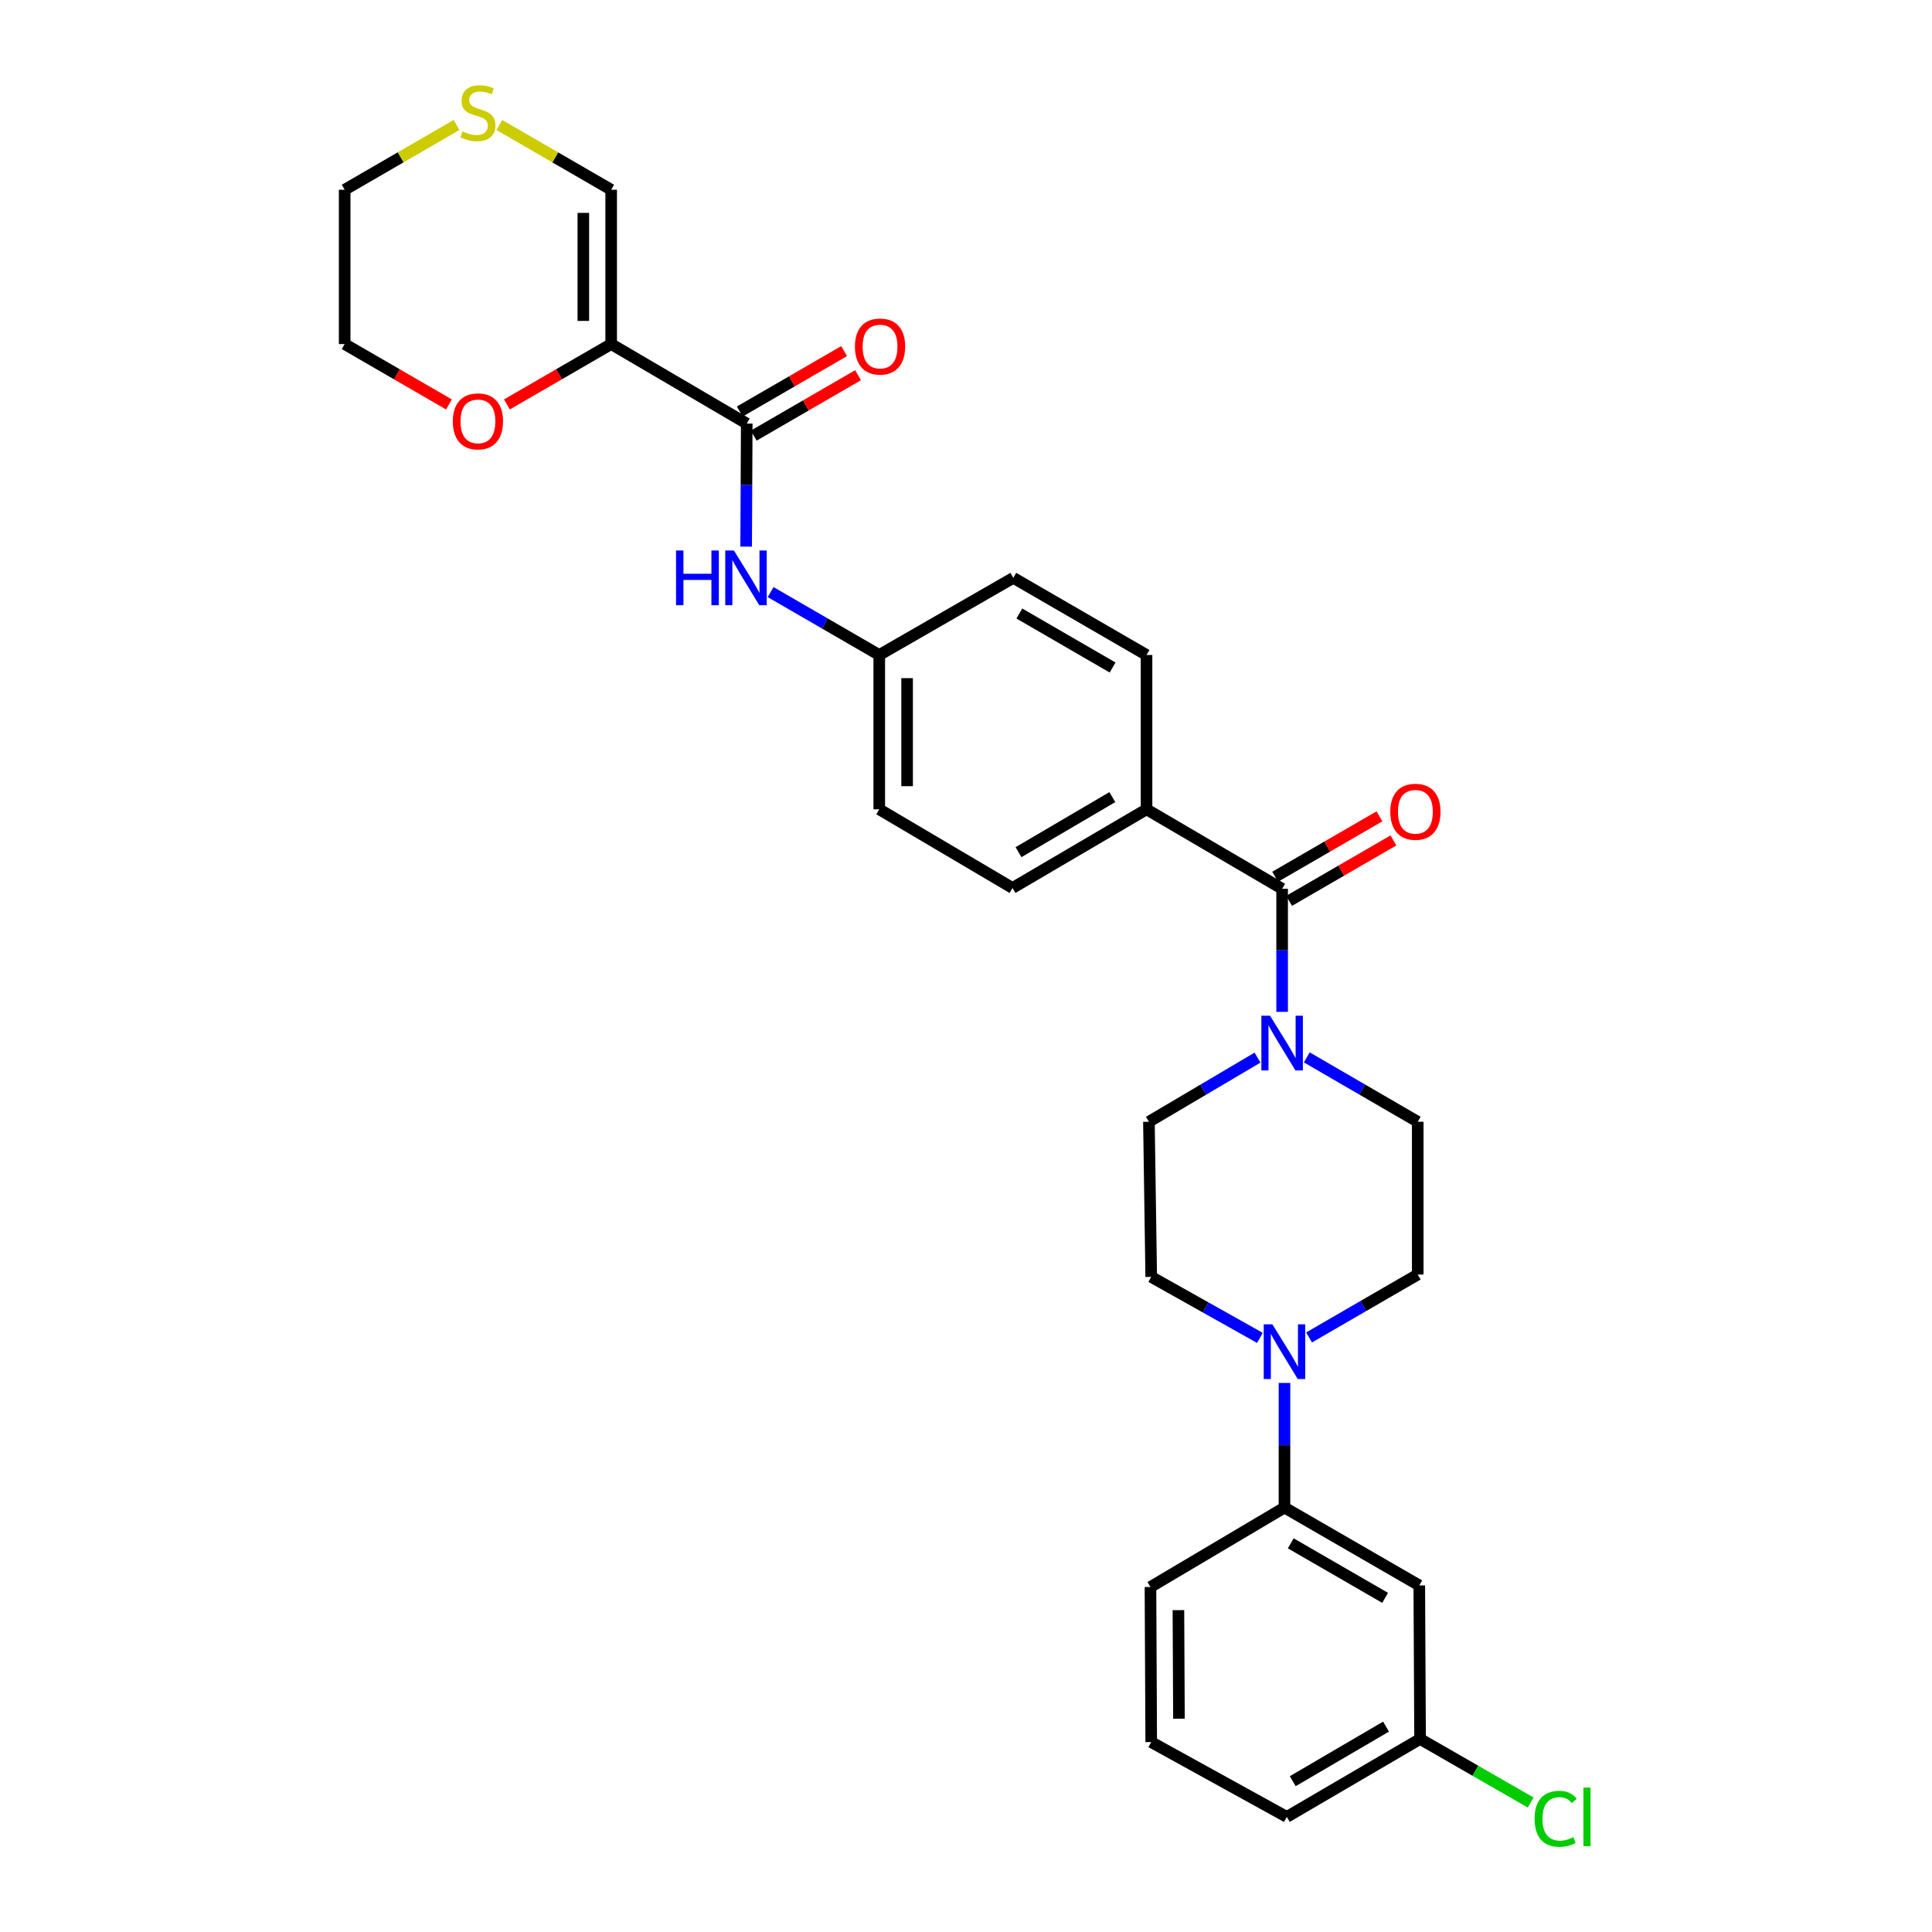 <?xml version='1.0' encoding='iso-8859-1'?>
<svg version='1.1' baseProfile='full'
              xmlns='http://www.w3.org/2000/svg'
                      xmlns:rdkit='http://www.rdkit.org/xml'
                      xmlns:xlink='http://www.w3.org/1999/xlink'
                  xml:space='preserve'
width='1000px' height='1000px' viewBox='0 0 1000 1000'>
<!-- END OF HEADER -->
<rect style='opacity:1.0;fill:#FFFFFF;stroke:none' width='1000' height='1000' x='0' y='0'> </rect>
<path class='bond-0' d='M 316.343,178.091 L 386.512,219.236' style='fill:none;fill-rule:evenodd;stroke:#000000;stroke-width:6px;stroke-linecap:butt;stroke-linejoin:miter;stroke-opacity:1' />
<path class='bond-6' d='M 316.343,178.091 L 316.343,98.217' style='fill:none;fill-rule:evenodd;stroke:#000000;stroke-width:6px;stroke-linecap:butt;stroke-linejoin:miter;stroke-opacity:1' />
<path class='bond-6' d='M 301.931,166.11 L 301.931,110.198' style='fill:none;fill-rule:evenodd;stroke:#000000;stroke-width:6px;stroke-linecap:butt;stroke-linejoin:miter;stroke-opacity:1' />
<path class='bond-9' d='M 316.343,178.091 L 289.354,193.715' style='fill:none;fill-rule:evenodd;stroke:#000000;stroke-width:6px;stroke-linecap:butt;stroke-linejoin:miter;stroke-opacity:1' />
<path class='bond-9' d='M 289.354,193.715 L 262.366,209.34' style='fill:none;fill-rule:evenodd;stroke:#FF0000;stroke-width:6px;stroke-linecap:butt;stroke-linejoin:miter;stroke-opacity:1' />
<path class='bond-4' d='M 386.512,219.236 L 386.359,251.087' style='fill:none;fill-rule:evenodd;stroke:#000000;stroke-width:6px;stroke-linecap:butt;stroke-linejoin:miter;stroke-opacity:1' />
<path class='bond-4' d='M 386.359,251.087 L 386.206,282.938' style='fill:none;fill-rule:evenodd;stroke:#0000FF;stroke-width:6px;stroke-linecap:butt;stroke-linejoin:miter;stroke-opacity:1' />
<path class='bond-16' d='M 390.123,225.473 L 417.126,209.84' style='fill:none;fill-rule:evenodd;stroke:#000000;stroke-width:6px;stroke-linecap:butt;stroke-linejoin:miter;stroke-opacity:1' />
<path class='bond-16' d='M 417.126,209.84 L 444.13,194.208' style='fill:none;fill-rule:evenodd;stroke:#FF0000;stroke-width:6px;stroke-linecap:butt;stroke-linejoin:miter;stroke-opacity:1' />
<path class='bond-16' d='M 382.902,213 L 409.906,197.368' style='fill:none;fill-rule:evenodd;stroke:#000000;stroke-width:6px;stroke-linecap:butt;stroke-linejoin:miter;stroke-opacity:1' />
<path class='bond-16' d='M 409.906,197.368 L 436.91,181.735' style='fill:none;fill-rule:evenodd;stroke:#FF0000;stroke-width:6px;stroke-linecap:butt;stroke-linejoin:miter;stroke-opacity:1' />
<path class='bond-1' d='M 663.628,460.035 L 593.443,418.905' style='fill:none;fill-rule:evenodd;stroke:#000000;stroke-width:6px;stroke-linecap:butt;stroke-linejoin:miter;stroke-opacity:1' />
<path class='bond-2' d='M 663.628,460.035 L 663.628,491.885' style='fill:none;fill-rule:evenodd;stroke:#000000;stroke-width:6px;stroke-linecap:butt;stroke-linejoin:miter;stroke-opacity:1' />
<path class='bond-2' d='M 663.628,491.885 L 663.628,523.736' style='fill:none;fill-rule:evenodd;stroke:#0000FF;stroke-width:6px;stroke-linecap:butt;stroke-linejoin:miter;stroke-opacity:1' />
<path class='bond-15' d='M 667.24,466.27 L 694.232,450.639' style='fill:none;fill-rule:evenodd;stroke:#000000;stroke-width:6px;stroke-linecap:butt;stroke-linejoin:miter;stroke-opacity:1' />
<path class='bond-15' d='M 694.232,450.639 L 721.224,435.008' style='fill:none;fill-rule:evenodd;stroke:#FF0000;stroke-width:6px;stroke-linecap:butt;stroke-linejoin:miter;stroke-opacity:1' />
<path class='bond-15' d='M 660.017,453.799 L 687.009,438.168' style='fill:none;fill-rule:evenodd;stroke:#000000;stroke-width:6px;stroke-linecap:butt;stroke-linejoin:miter;stroke-opacity:1' />
<path class='bond-15' d='M 687.009,438.168 L 714.001,422.536' style='fill:none;fill-rule:evenodd;stroke:#FF0000;stroke-width:6px;stroke-linecap:butt;stroke-linejoin:miter;stroke-opacity:1' />
<path class='bond-11' d='M 650.886,547.419 L 622.781,564.021' style='fill:none;fill-rule:evenodd;stroke:#0000FF;stroke-width:6px;stroke-linecap:butt;stroke-linejoin:miter;stroke-opacity:1' />
<path class='bond-11' d='M 622.781,564.021 L 594.676,580.622' style='fill:none;fill-rule:evenodd;stroke:#000000;stroke-width:6px;stroke-linecap:butt;stroke-linejoin:miter;stroke-opacity:1' />
<path class='bond-12' d='M 676.397,547.302 L 705.106,563.962' style='fill:none;fill-rule:evenodd;stroke:#0000FF;stroke-width:6px;stroke-linecap:butt;stroke-linejoin:miter;stroke-opacity:1' />
<path class='bond-12' d='M 705.106,563.962 L 733.814,580.622' style='fill:none;fill-rule:evenodd;stroke:#000000;stroke-width:6px;stroke-linecap:butt;stroke-linejoin:miter;stroke-opacity:1' />
<path class='bond-3' d='M 677.578,692.259 L 705.696,675.977' style='fill:none;fill-rule:evenodd;stroke:#0000FF;stroke-width:6px;stroke-linecap:butt;stroke-linejoin:miter;stroke-opacity:1' />
<path class='bond-3' d='M 705.696,675.977 L 733.814,659.695' style='fill:none;fill-rule:evenodd;stroke:#000000;stroke-width:6px;stroke-linecap:butt;stroke-linejoin:miter;stroke-opacity:1' />
<path class='bond-5' d='M 664.845,715.809 L 664.845,748.058' style='fill:none;fill-rule:evenodd;stroke:#0000FF;stroke-width:6px;stroke-linecap:butt;stroke-linejoin:miter;stroke-opacity:1' />
<path class='bond-5' d='M 664.845,748.058 L 664.845,780.306' style='fill:none;fill-rule:evenodd;stroke:#000000;stroke-width:6px;stroke-linecap:butt;stroke-linejoin:miter;stroke-opacity:1' />
<path class='bond-31' d='M 652.128,692.493 L 623.998,676.703' style='fill:none;fill-rule:evenodd;stroke:#0000FF;stroke-width:6px;stroke-linecap:butt;stroke-linejoin:miter;stroke-opacity:1' />
<path class='bond-31' d='M 623.998,676.703 L 595.869,660.912' style='fill:none;fill-rule:evenodd;stroke:#000000;stroke-width:6px;stroke-linecap:butt;stroke-linejoin:miter;stroke-opacity:1' />
<path class='bond-19' d='M 398.86,306.465 L 426.983,322.744' style='fill:none;fill-rule:evenodd;stroke:#0000FF;stroke-width:6px;stroke-linecap:butt;stroke-linejoin:miter;stroke-opacity:1' />
<path class='bond-19' d='M 426.983,322.744 L 455.105,339.023' style='fill:none;fill-rule:evenodd;stroke:#000000;stroke-width:6px;stroke-linecap:butt;stroke-linejoin:miter;stroke-opacity:1' />
<path class='bond-7' d='M 664.845,780.306 L 734.615,820.62' style='fill:none;fill-rule:evenodd;stroke:#000000;stroke-width:6px;stroke-linecap:butt;stroke-linejoin:miter;stroke-opacity:1' />
<path class='bond-7' d='M 668.101,798.832 L 716.939,827.051' style='fill:none;fill-rule:evenodd;stroke:#000000;stroke-width:6px;stroke-linecap:butt;stroke-linejoin:miter;stroke-opacity:1' />
<path class='bond-24' d='M 664.845,780.306 L 595.476,821.436' style='fill:none;fill-rule:evenodd;stroke:#000000;stroke-width:6px;stroke-linecap:butt;stroke-linejoin:miter;stroke-opacity:1' />
<path class='bond-10' d='M 316.343,98.217 L 287.394,81.454' style='fill:none;fill-rule:evenodd;stroke:#000000;stroke-width:6px;stroke-linecap:butt;stroke-linejoin:miter;stroke-opacity:1' />
<path class='bond-10' d='M 287.394,81.454 L 258.446,64.692' style='fill:none;fill-rule:evenodd;stroke:#CCCC00;stroke-width:6px;stroke-linecap:butt;stroke-linejoin:miter;stroke-opacity:1' />
<path class='bond-20' d='M 734.615,820.62 L 735.031,900.085' style='fill:none;fill-rule:evenodd;stroke:#000000;stroke-width:6px;stroke-linecap:butt;stroke-linejoin:miter;stroke-opacity:1' />
<path class='bond-8' d='M 593.443,418.905 L 524.074,459.618' style='fill:none;fill-rule:evenodd;stroke:#000000;stroke-width:6px;stroke-linecap:butt;stroke-linejoin:miter;stroke-opacity:1' />
<path class='bond-8' d='M 575.742,412.583 L 527.184,441.082' style='fill:none;fill-rule:evenodd;stroke:#000000;stroke-width:6px;stroke-linecap:butt;stroke-linejoin:miter;stroke-opacity:1' />
<path class='bond-30' d='M 593.443,418.905 L 593.443,339.023' style='fill:none;fill-rule:evenodd;stroke:#000000;stroke-width:6px;stroke-linecap:butt;stroke-linejoin:miter;stroke-opacity:1' />
<path class='bond-27' d='M 232.381,209.341 L 205.389,193.716' style='fill:none;fill-rule:evenodd;stroke:#FF0000;stroke-width:6px;stroke-linecap:butt;stroke-linejoin:miter;stroke-opacity:1' />
<path class='bond-27' d='M 205.389,193.716 L 178.397,178.091' style='fill:none;fill-rule:evenodd;stroke:#000000;stroke-width:6px;stroke-linecap:butt;stroke-linejoin:miter;stroke-opacity:1' />
<path class='bond-29' d='M 236.301,64.691 L 207.349,81.454' style='fill:none;fill-rule:evenodd;stroke:#CCCC00;stroke-width:6px;stroke-linecap:butt;stroke-linejoin:miter;stroke-opacity:1' />
<path class='bond-29' d='M 207.349,81.454 L 178.397,98.217' style='fill:none;fill-rule:evenodd;stroke:#000000;stroke-width:6px;stroke-linecap:butt;stroke-linejoin:miter;stroke-opacity:1' />
<path class='bond-14' d='M 594.676,580.622 L 595.869,660.912' style='fill:none;fill-rule:evenodd;stroke:#000000;stroke-width:6px;stroke-linecap:butt;stroke-linejoin:miter;stroke-opacity:1' />
<path class='bond-13' d='M 733.814,580.622 L 733.814,659.695' style='fill:none;fill-rule:evenodd;stroke:#000000;stroke-width:6px;stroke-linecap:butt;stroke-linejoin:miter;stroke-opacity:1' />
<path class='bond-17' d='M 524.074,459.618 L 455.105,418.905' style='fill:none;fill-rule:evenodd;stroke:#000000;stroke-width:6px;stroke-linecap:butt;stroke-linejoin:miter;stroke-opacity:1' />
<path class='bond-18' d='M 593.443,339.023 L 524.49,299.094' style='fill:none;fill-rule:evenodd;stroke:#000000;stroke-width:6px;stroke-linecap:butt;stroke-linejoin:miter;stroke-opacity:1' />
<path class='bond-18' d='M 575.878,345.505 L 527.611,317.555' style='fill:none;fill-rule:evenodd;stroke:#000000;stroke-width:6px;stroke-linecap:butt;stroke-linejoin:miter;stroke-opacity:1' />
<path class='bond-21' d='M 455.105,339.023 L 524.49,299.094' style='fill:none;fill-rule:evenodd;stroke:#000000;stroke-width:6px;stroke-linecap:butt;stroke-linejoin:miter;stroke-opacity:1' />
<path class='bond-22' d='M 455.105,339.023 L 455.105,418.905' style='fill:none;fill-rule:evenodd;stroke:#000000;stroke-width:6px;stroke-linecap:butt;stroke-linejoin:miter;stroke-opacity:1' />
<path class='bond-22' d='M 469.517,351.005 L 469.517,406.923' style='fill:none;fill-rule:evenodd;stroke:#000000;stroke-width:6px;stroke-linecap:butt;stroke-linejoin:miter;stroke-opacity:1' />
<path class='bond-23' d='M 735.031,900.085 L 763.652,916.537' style='fill:none;fill-rule:evenodd;stroke:#000000;stroke-width:6px;stroke-linecap:butt;stroke-linejoin:miter;stroke-opacity:1' />
<path class='bond-23' d='M 763.652,916.537 L 792.273,932.99' style='fill:none;fill-rule:evenodd;stroke:#00CC00;stroke-width:6px;stroke-linecap:butt;stroke-linejoin:miter;stroke-opacity:1' />
<path class='bond-32' d='M 735.031,900.085 L 666.054,940.43' style='fill:none;fill-rule:evenodd;stroke:#000000;stroke-width:6px;stroke-linecap:butt;stroke-linejoin:miter;stroke-opacity:1' />
<path class='bond-32' d='M 717.408,893.697 L 669.125,921.938' style='fill:none;fill-rule:evenodd;stroke:#000000;stroke-width:6px;stroke-linecap:butt;stroke-linejoin:miter;stroke-opacity:1' />
<path class='bond-25' d='M 595.476,821.436 L 595.869,901.71' style='fill:none;fill-rule:evenodd;stroke:#000000;stroke-width:6px;stroke-linecap:butt;stroke-linejoin:miter;stroke-opacity:1' />
<path class='bond-25' d='M 609.947,833.407 L 610.222,889.599' style='fill:none;fill-rule:evenodd;stroke:#000000;stroke-width:6px;stroke-linecap:butt;stroke-linejoin:miter;stroke-opacity:1' />
<path class='bond-28' d='M 595.869,901.71 L 666.054,940.43' style='fill:none;fill-rule:evenodd;stroke:#000000;stroke-width:6px;stroke-linecap:butt;stroke-linejoin:miter;stroke-opacity:1' />
<path class='bond-26' d='M 178.397,98.217 L 178.397,178.091' style='fill:none;fill-rule:evenodd;stroke:#000000;stroke-width:6px;stroke-linecap:butt;stroke-linejoin:miter;stroke-opacity:1' />
<path  class='atom-3' d='M 657.368 525.732
L 666.648 540.732
Q 667.568 542.212, 669.048 544.892
Q 670.528 547.572, 670.608 547.732
L 670.608 525.732
L 674.368 525.732
L 674.368 554.052
L 670.488 554.052
L 660.528 537.652
Q 659.368 535.732, 658.128 533.532
Q 656.928 531.332, 656.568 530.652
L 656.568 554.052
L 652.888 554.052
L 652.888 525.732
L 657.368 525.732
' fill='#0000FF'/>
<path  class='atom-4' d='M 658.585 685.472
L 667.865 700.472
Q 668.785 701.952, 670.265 704.632
Q 671.745 707.312, 671.825 707.472
L 671.825 685.472
L 675.585 685.472
L 675.585 713.792
L 671.705 713.792
L 661.745 697.392
Q 660.585 695.472, 659.345 693.272
Q 658.145 691.072, 657.785 690.392
L 657.785 713.792
L 654.105 713.792
L 654.105 685.472
L 658.585 685.472
' fill='#0000FF'/>
<path  class='atom-5' d='M 349.908 284.934
L 353.748 284.934
L 353.748 296.974
L 368.228 296.974
L 368.228 284.934
L 372.068 284.934
L 372.068 313.254
L 368.228 313.254
L 368.228 300.174
L 353.748 300.174
L 353.748 313.254
L 349.908 313.254
L 349.908 284.934
' fill='#0000FF'/>
<path  class='atom-5' d='M 379.868 284.934
L 389.148 299.934
Q 390.068 301.414, 391.548 304.094
Q 393.028 306.774, 393.108 306.934
L 393.108 284.934
L 396.868 284.934
L 396.868 313.254
L 392.988 313.254
L 383.028 296.854
Q 381.868 294.934, 380.628 292.734
Q 379.428 290.534, 379.068 289.854
L 379.068 313.254
L 375.388 313.254
L 375.388 284.934
L 379.868 284.934
' fill='#0000FF'/>
<path  class='atom-10' d='M 234.374 218.099
Q 234.374 211.299, 237.734 207.499
Q 241.094 203.699, 247.374 203.699
Q 253.654 203.699, 257.014 207.499
Q 260.374 211.299, 260.374 218.099
Q 260.374 224.979, 256.974 228.899
Q 253.574 232.779, 247.374 232.779
Q 241.134 232.779, 237.734 228.899
Q 234.374 225.019, 234.374 218.099
M 247.374 229.579
Q 251.694 229.579, 254.014 226.699
Q 256.374 223.779, 256.374 218.099
Q 256.374 212.539, 254.014 209.739
Q 251.694 206.899, 247.374 206.899
Q 243.054 206.899, 240.694 209.699
Q 238.374 212.499, 238.374 218.099
Q 238.374 223.819, 240.694 226.699
Q 243.054 229.579, 247.374 229.579
' fill='#FF0000'/>
<path  class='atom-11' d='M 239.374 68
Q 239.694 68.12, 241.014 68.68
Q 242.334 69.24, 243.774 69.6
Q 245.254 69.92, 246.694 69.92
Q 249.374 69.92, 250.934 68.64
Q 252.494 67.32, 252.494 65.04
Q 252.494 63.48, 251.694 62.52
Q 250.934 61.56, 249.734 61.04
Q 248.534 60.52, 246.534 59.92
Q 244.014 59.16, 242.494 58.44
Q 241.014 57.72, 239.934 56.2
Q 238.894 54.68, 238.894 52.12
Q 238.894 48.56, 241.294 46.36
Q 243.734 44.16, 248.534 44.16
Q 251.814 44.16, 255.534 45.72
L 254.614 48.8
Q 251.214 47.4, 248.654 47.4
Q 245.894 47.4, 244.374 48.56
Q 242.854 49.68, 242.894 51.64
Q 242.894 53.16, 243.654 54.08
Q 244.454 55, 245.574 55.52
Q 246.734 56.04, 248.654 56.64
Q 251.214 57.44, 252.734 58.24
Q 254.254 59.04, 255.334 60.68
Q 256.454 62.28, 256.454 65.04
Q 256.454 68.96, 253.814 71.08
Q 251.214 73.16, 246.854 73.16
Q 244.334 73.16, 242.414 72.6
Q 240.534 72.08, 238.294 71.16
L 239.374 68
' fill='#CCCC00'/>
<path  class='atom-16' d='M 719.605 420.17
Q 719.605 413.37, 722.965 409.57
Q 726.325 405.77, 732.605 405.77
Q 738.885 405.77, 742.245 409.57
Q 745.605 413.37, 745.605 420.17
Q 745.605 427.05, 742.205 430.97
Q 738.805 434.85, 732.605 434.85
Q 726.365 434.85, 722.965 430.97
Q 719.605 427.09, 719.605 420.17
M 732.605 431.65
Q 736.925 431.65, 739.245 428.77
Q 741.605 425.85, 741.605 420.17
Q 741.605 414.61, 739.245 411.81
Q 736.925 408.97, 732.605 408.97
Q 728.285 408.97, 725.925 411.77
Q 723.605 414.57, 723.605 420.17
Q 723.605 425.89, 725.925 428.77
Q 728.285 431.65, 732.605 431.65
' fill='#FF0000'/>
<path  class='atom-17' d='M 442.513 179.372
Q 442.513 172.572, 445.873 168.772
Q 449.233 164.972, 455.513 164.972
Q 461.793 164.972, 465.153 168.772
Q 468.513 172.572, 468.513 179.372
Q 468.513 186.252, 465.113 190.172
Q 461.713 194.052, 455.513 194.052
Q 449.273 194.052, 445.873 190.172
Q 442.513 186.292, 442.513 179.372
M 455.513 190.852
Q 459.833 190.852, 462.153 187.972
Q 464.513 185.052, 464.513 179.372
Q 464.513 173.812, 462.153 171.012
Q 459.833 168.172, 455.513 168.172
Q 451.193 168.172, 448.833 170.972
Q 446.513 173.772, 446.513 179.372
Q 446.513 185.092, 448.833 187.972
Q 451.193 190.852, 455.513 190.852
' fill='#FF0000'/>
<path  class='atom-24' d='M 794.297 941.41
Q 794.297 934.37, 797.577 930.69
Q 800.897 926.97, 807.177 926.97
Q 813.017 926.97, 816.137 931.09
L 813.497 933.25
Q 811.217 930.25, 807.177 930.25
Q 802.897 930.25, 800.617 933.13
Q 798.377 935.97, 798.377 941.41
Q 798.377 947.01, 800.697 949.89
Q 803.057 952.77, 807.617 952.77
Q 810.737 952.77, 814.377 950.89
L 815.497 953.89
Q 814.017 954.85, 811.777 955.41
Q 809.537 955.97, 807.057 955.97
Q 800.897 955.97, 797.577 952.21
Q 794.297 948.45, 794.297 941.41
' fill='#00CC00'/>
<path  class='atom-24' d='M 819.577 925.25
L 823.257 925.25
L 823.257 955.61
L 819.577 955.61
L 819.577 925.25
' fill='#00CC00'/>
</svg>
